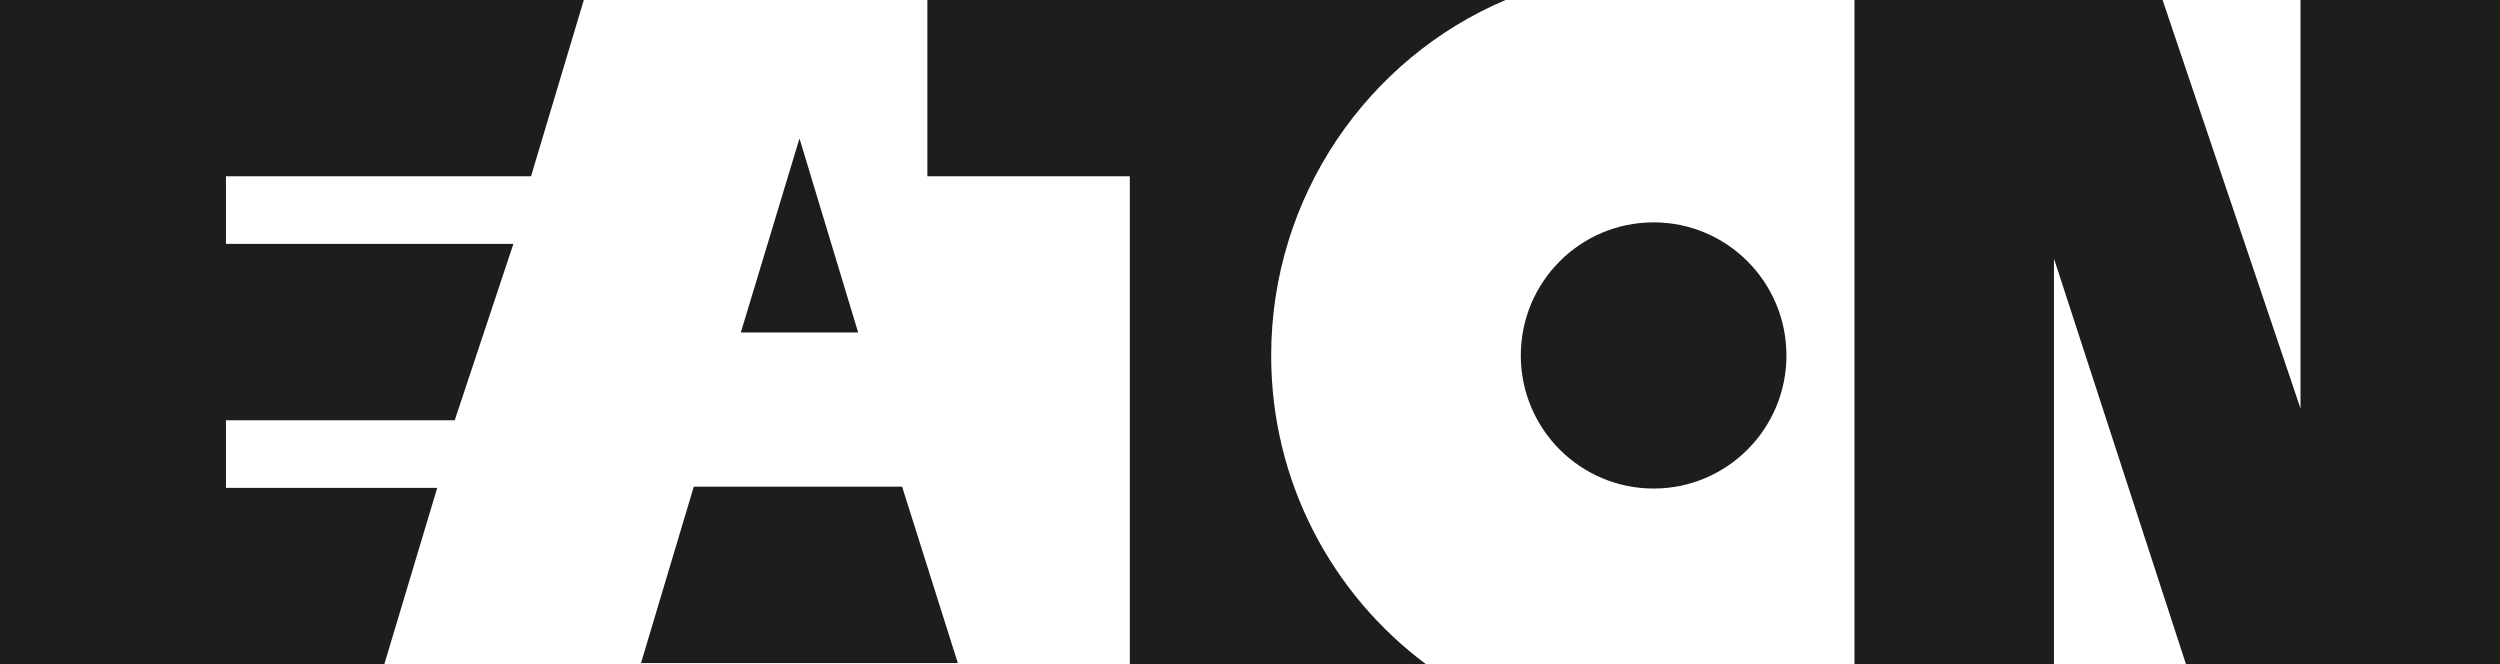 <?xml version="1.0" encoding="UTF-8"?><svg id="Layer_1" xmlns="http://www.w3.org/2000/svg" viewBox="0 0 187.09 49.71"><defs><style>.cls-1{fill:#1d1d1b;fill-rule:evenodd;}</style></defs><path class="cls-1" d="m123.75,36.56c5.49,0,9.94-4.46,9.94-9.96s-4.45-9.96-9.94-9.96-9.94,4.46-9.94,9.96,4.45,9.96,9.94,9.96h0Z"/><path class="cls-1" d="m112.67,0c-10.31,4.37-17.54,14.69-17.54,26.61,0,9.46,4.56,17.86,11.59,23.1h-22.17V13.19h-15.15V0h43.27Z"/><polygon class="cls-1" points="0 49.71 0 0 43.69 0 39.74 13.19 16.91 13.19 16.91 18.25 38.42 18.25 34.03 31.45 16.91 31.45 16.91 36.51 32.72 36.51 28.76 49.71 0 49.71 0 49.71 0 49.71"/><polygon class="cls-1" points="55.44 24.88 64.22 24.88 59.83 10.36 55.44 24.88 55.44 24.88 55.44 24.88"/><polygon class="cls-1" points="51.92 36.42 67.51 36.42 71.68 49.62 47.97 49.62 51.92 36.42 51.92 36.42 51.92 36.42"/><polygon class="cls-1" points="138.78 49.71 138.78 0 161.84 0 172.16 30.57 172.16 0 187.09 0 187.09 49.71 163.59 49.71 153.71 19.35 153.71 49.71 138.78 49.71 138.78 49.71 138.78 49.71"/></svg>